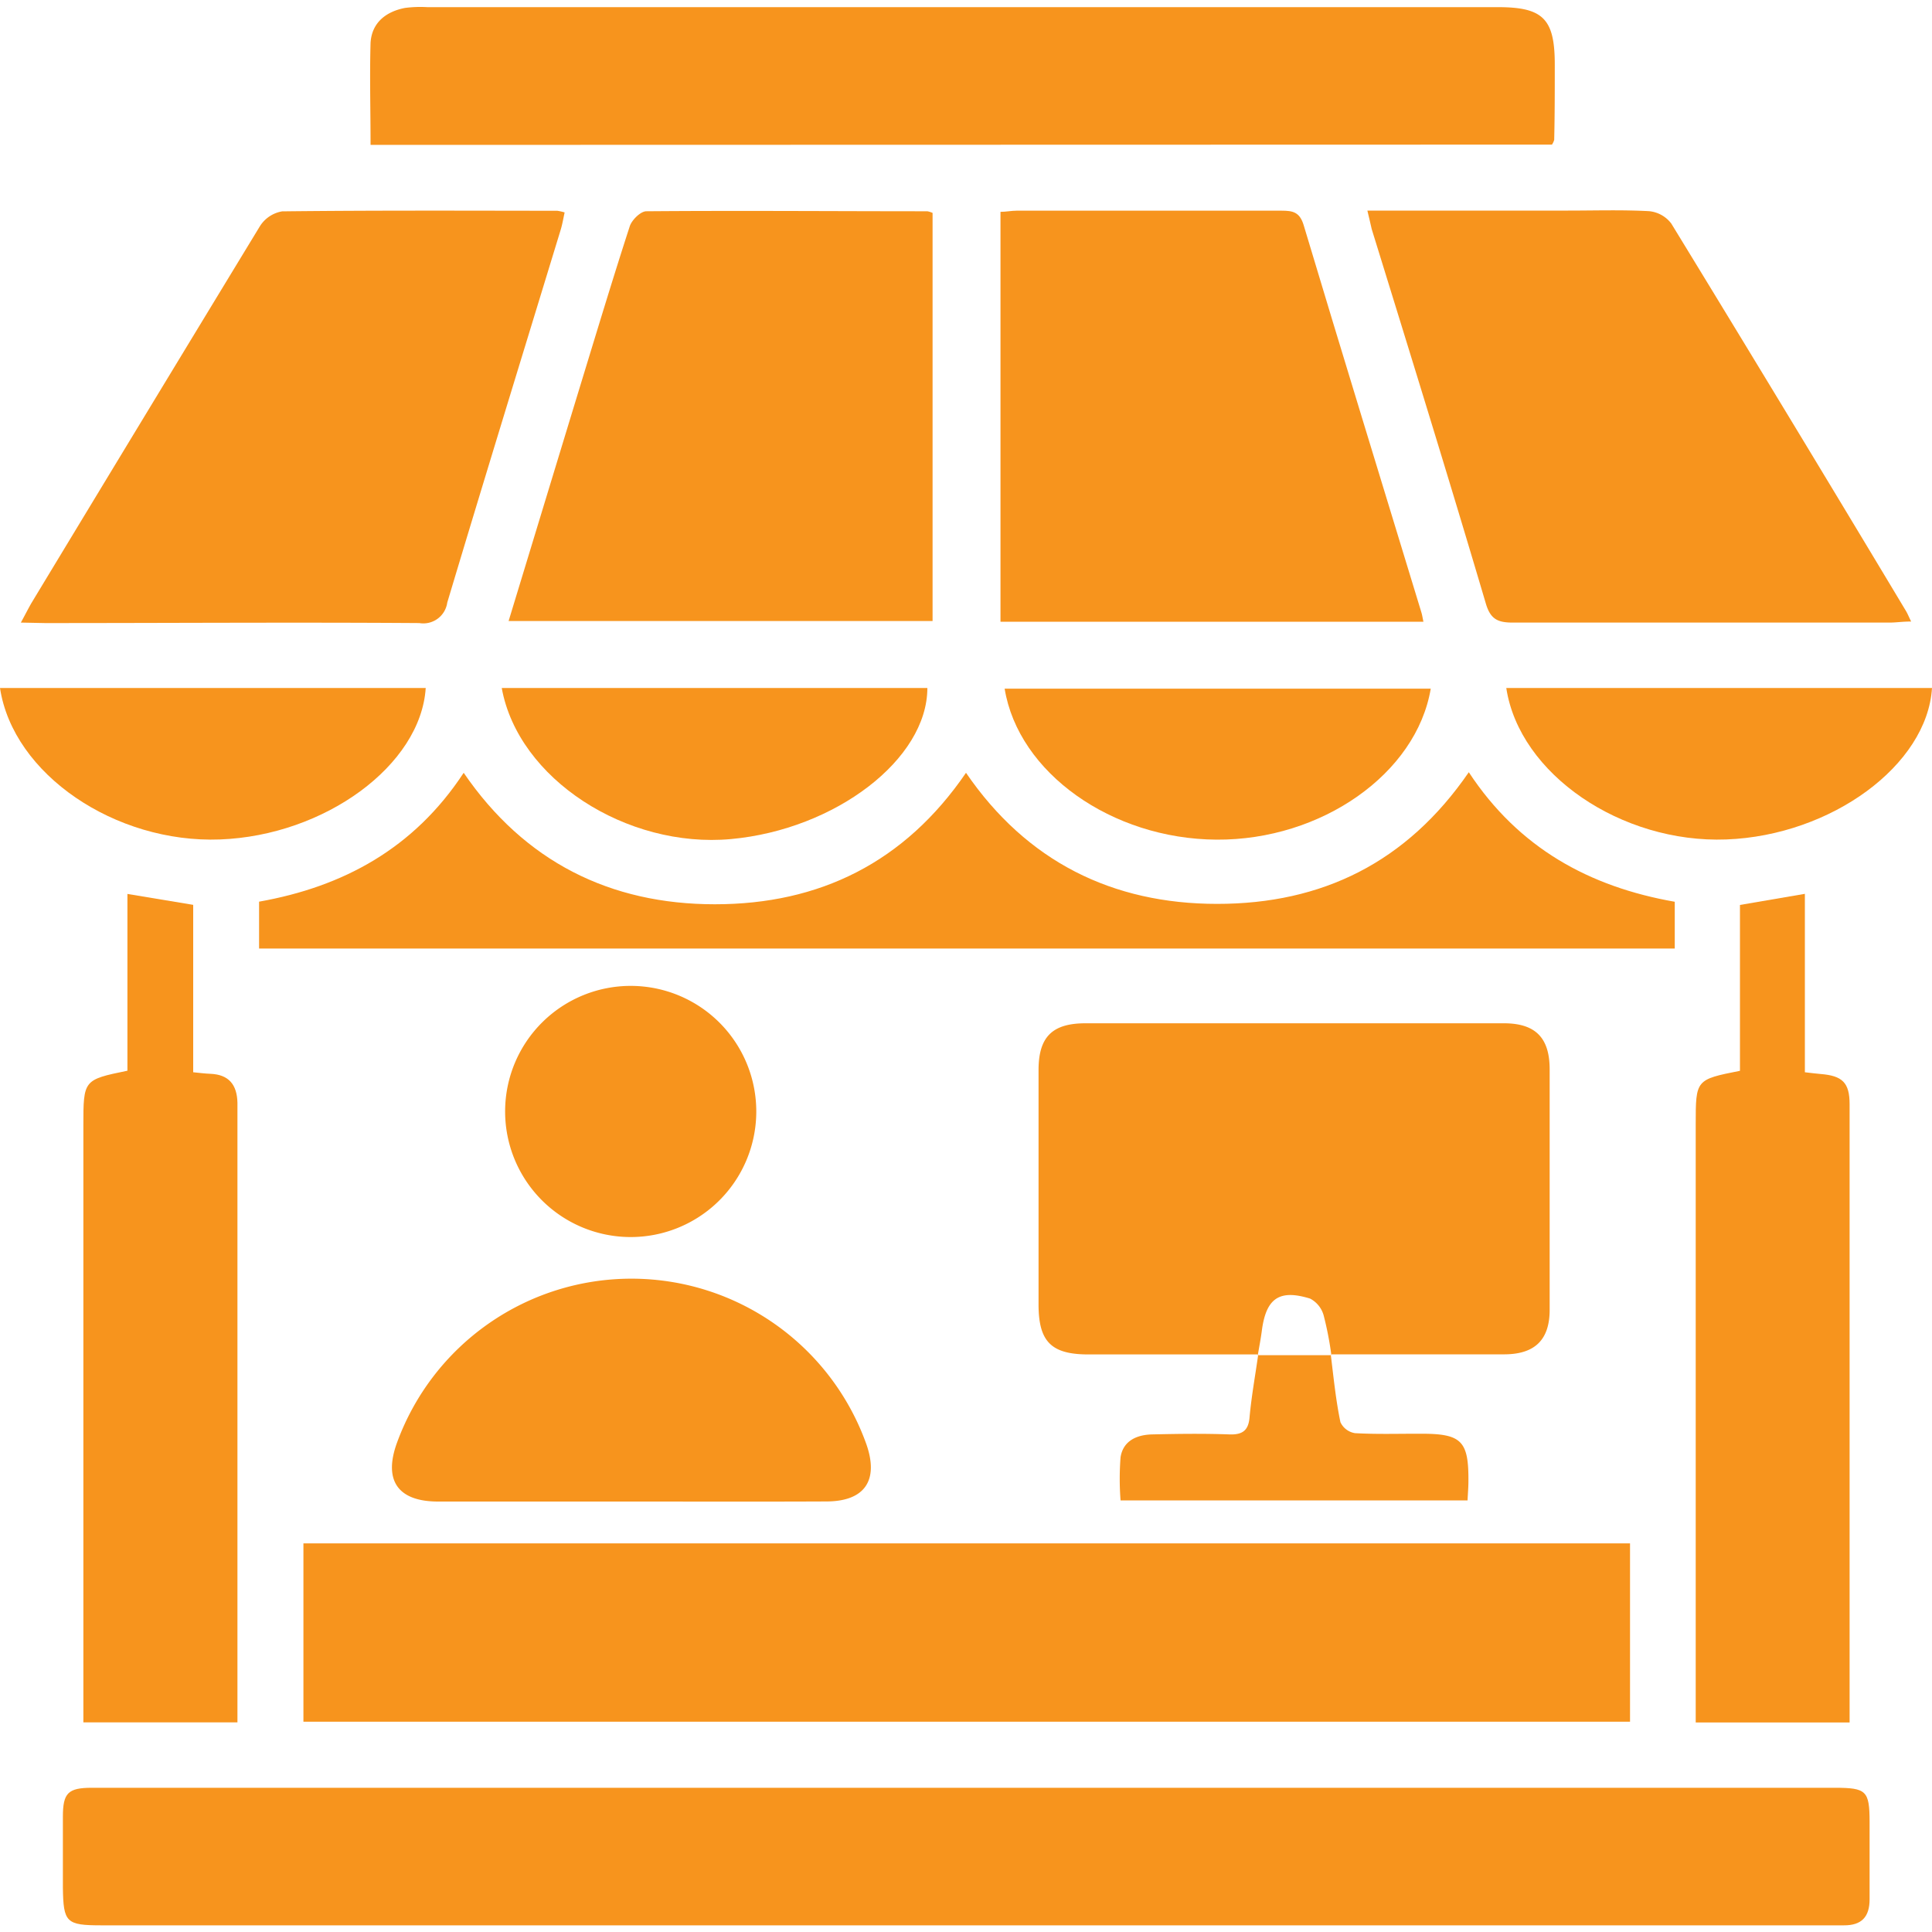 <svg xmlns="http://www.w3.org/2000/svg" id="Layer_1" data-name="Layer 1" viewBox="0 0 200 200"><defs><style>.cls-1{fill:#f7941d;}</style></defs><path class="cls-1" d="M100,185.07H189.9c3.32,0,3.63.3,3.64,3.54,0,2.65,0,5.31,0,8,0,1.84-.84,2.71-2.66,2.7H10.51c-3.66,0-3.95-.29-4-3.9,0-2.45,0-4.89,0-7.34s.52-3,3-3H100Z"></path><path class="cls-1" d="M168.74,159.77v18.46H31.41V159.77Z"></path><path class="cls-1" d="M130.26,140.21q-8.79,0-17.59,0c-3.84,0-5.15-1.32-5.16-5.14q0-12.15,0-24.29c0-3.43,1.41-4.84,4.83-4.85h43.34c3.27,0,4.73,1.5,4.74,4.74q0,12.45,0,24.92c0,3.08-1.51,4.59-4.65,4.61-6,0-12,0-18,0l.05.06a34.42,34.42,0,0,0-.79-4.07,2.8,2.8,0,0,0-1.41-1.76c-3.23-1-4.57,0-5,3.36-.11.83-.27,1.65-.41,2.47Z"></path><path class="cls-1" d="M38.36,15c0-3.62-.1-7.1,0-10.57C38.49,2.31,40,1.19,41.93.82a12.55,12.55,0,0,1,2.3-.08H155.06c4.7,0,5.9,1.21,5.89,6,0,2.58,0,5.16-.06,7.74a1.78,1.78,0,0,1-.23.49Z"></path><path class="cls-1" d="M52.65,64.29c2.6-8.54,5.15-16.93,7.71-25.32,1.59-5.2,3.16-10.4,4.84-15.57.22-.64,1.11-1.52,1.7-1.53,9.7-.08,19.4,0,29.1,0a2.49,2.49,0,0,1,.54.17V64.29Z"></path><path class="cls-1" d="M147.35,64.36H103.57V21.93c.58,0,1.12-.12,1.67-.12,9.14,0,18.28,0,27.43,0,1.14,0,1.87.13,2.28,1.48,4,13.35,8.1,26.66,12.16,40C147.21,63.58,147.26,63.92,147.35,64.36Z"></path><path class="cls-1" d="M2.16,64.45c.49-.9.76-1.44,1.08-2Q15,43,26.88,23.46a3.38,3.38,0,0,1,2.33-1.58c9.5-.11,19-.07,28.49-.06a5.48,5.48,0,0,1,.75.17c-.13.6-.23,1.2-.4,1.77C54.12,36.63,50.16,49.49,46.3,62.38a2.5,2.5,0,0,1-2.89,2.12c-12.92-.09-25.84,0-38.76,0Z"></path><path class="cls-1" d="M141.55,21.8h20.78c2.79,0,5.59-.09,8.38.06a3.27,3.27,0,0,1,2.3,1.28q12.23,20,24.29,40.1c.17.28.29.59.54,1.1-.9,0-1.56.11-2.23.11-13,0-26,0-39,0-1.55,0-2.31-.34-2.79-1.95C150,49.58,146,36.66,142,23.72,141.88,23.2,141.76,22.67,141.55,21.8Z"></path><path class="cls-1" d="M152.05,79.94c5.16,7.85,12.48,11.86,21.32,13.41v4.84H26.82V93.34C35.5,91.8,42.85,87.85,48,80c6.31,9.22,15.18,13.61,26,13.61S93.64,89.3,100,80c6.29,9.19,15.16,13.57,26,13.57S145.62,89.3,152.05,79.94Z"></path><path class="cls-1" d="M13.19,110.84V92.54L20,93.67V111c.7.07,1.24.14,1.79.16,1.89.08,2.75,1.12,2.79,3v64.14H8.63V116.57C8.63,111.78,8.63,111.78,13.19,110.84Z"></path><path class="cls-1" d="M180.12,110.85V93.68l6.72-1.15V111c.69.08,1.16.14,1.63.18,2.25.18,3,.89,3,3.13,0,4.33,0,8.65,0,13v51H175.54V116.39C175.54,111.76,175.54,111.76,180.12,110.85Z"></path><path class="cls-1" d="M65.44,155.44c-6.69,0-13.39,0-20.08,0-4.18,0-5.69-2.19-4.26-6.1a25.83,25.83,0,0,1,48.56.09c1.36,3.8-.13,6-4.13,6C78.83,155.46,72.14,155.44,65.44,155.44Z"></path><path class="cls-1" d="M65.45,102.06A13,13,0,1,1,52.29,115,13,13,0,0,1,65.45,102.06Z"></path><path class="cls-1" d="M0,71.22H44.07c-.51,8-10.45,15.27-21.29,15.68S1.35,80.16,0,71.22Z"></path><path class="cls-1" d="M51.94,71.22H96c0,7.38-9.53,14.65-20.33,15.64S53.64,80.64,51.94,71.22Z"></path><path class="cls-1" d="M148.11,71.29c-1.48,8.81-11.33,15.7-22.18,15.63S105.42,80,104,71.29Z"></path><path class="cls-1" d="M155.93,71.22H200c-.5,8-10.44,15.27-21.29,15.68S157.29,80.16,155.93,71.22Z"></path><path class="cls-1" d="M137.76,140.22c.29,2.34.52,4.71,1,7a2,2,0,0,0,1.51,1.14c2.29.13,4.6.05,6.9.06,4.13,0,4.87.76,4.84,4.9,0,.61-.05,1.23-.09,2H116a29,29,0,0,1,0-4.47c.27-1.7,1.67-2.32,3.26-2.36,2.65-.06,5.3-.1,8,0,1.42.05,2-.45,2.1-1.85.2-2.15.59-4.28.89-6.42l-.07.07h7.62Z"></path></svg>